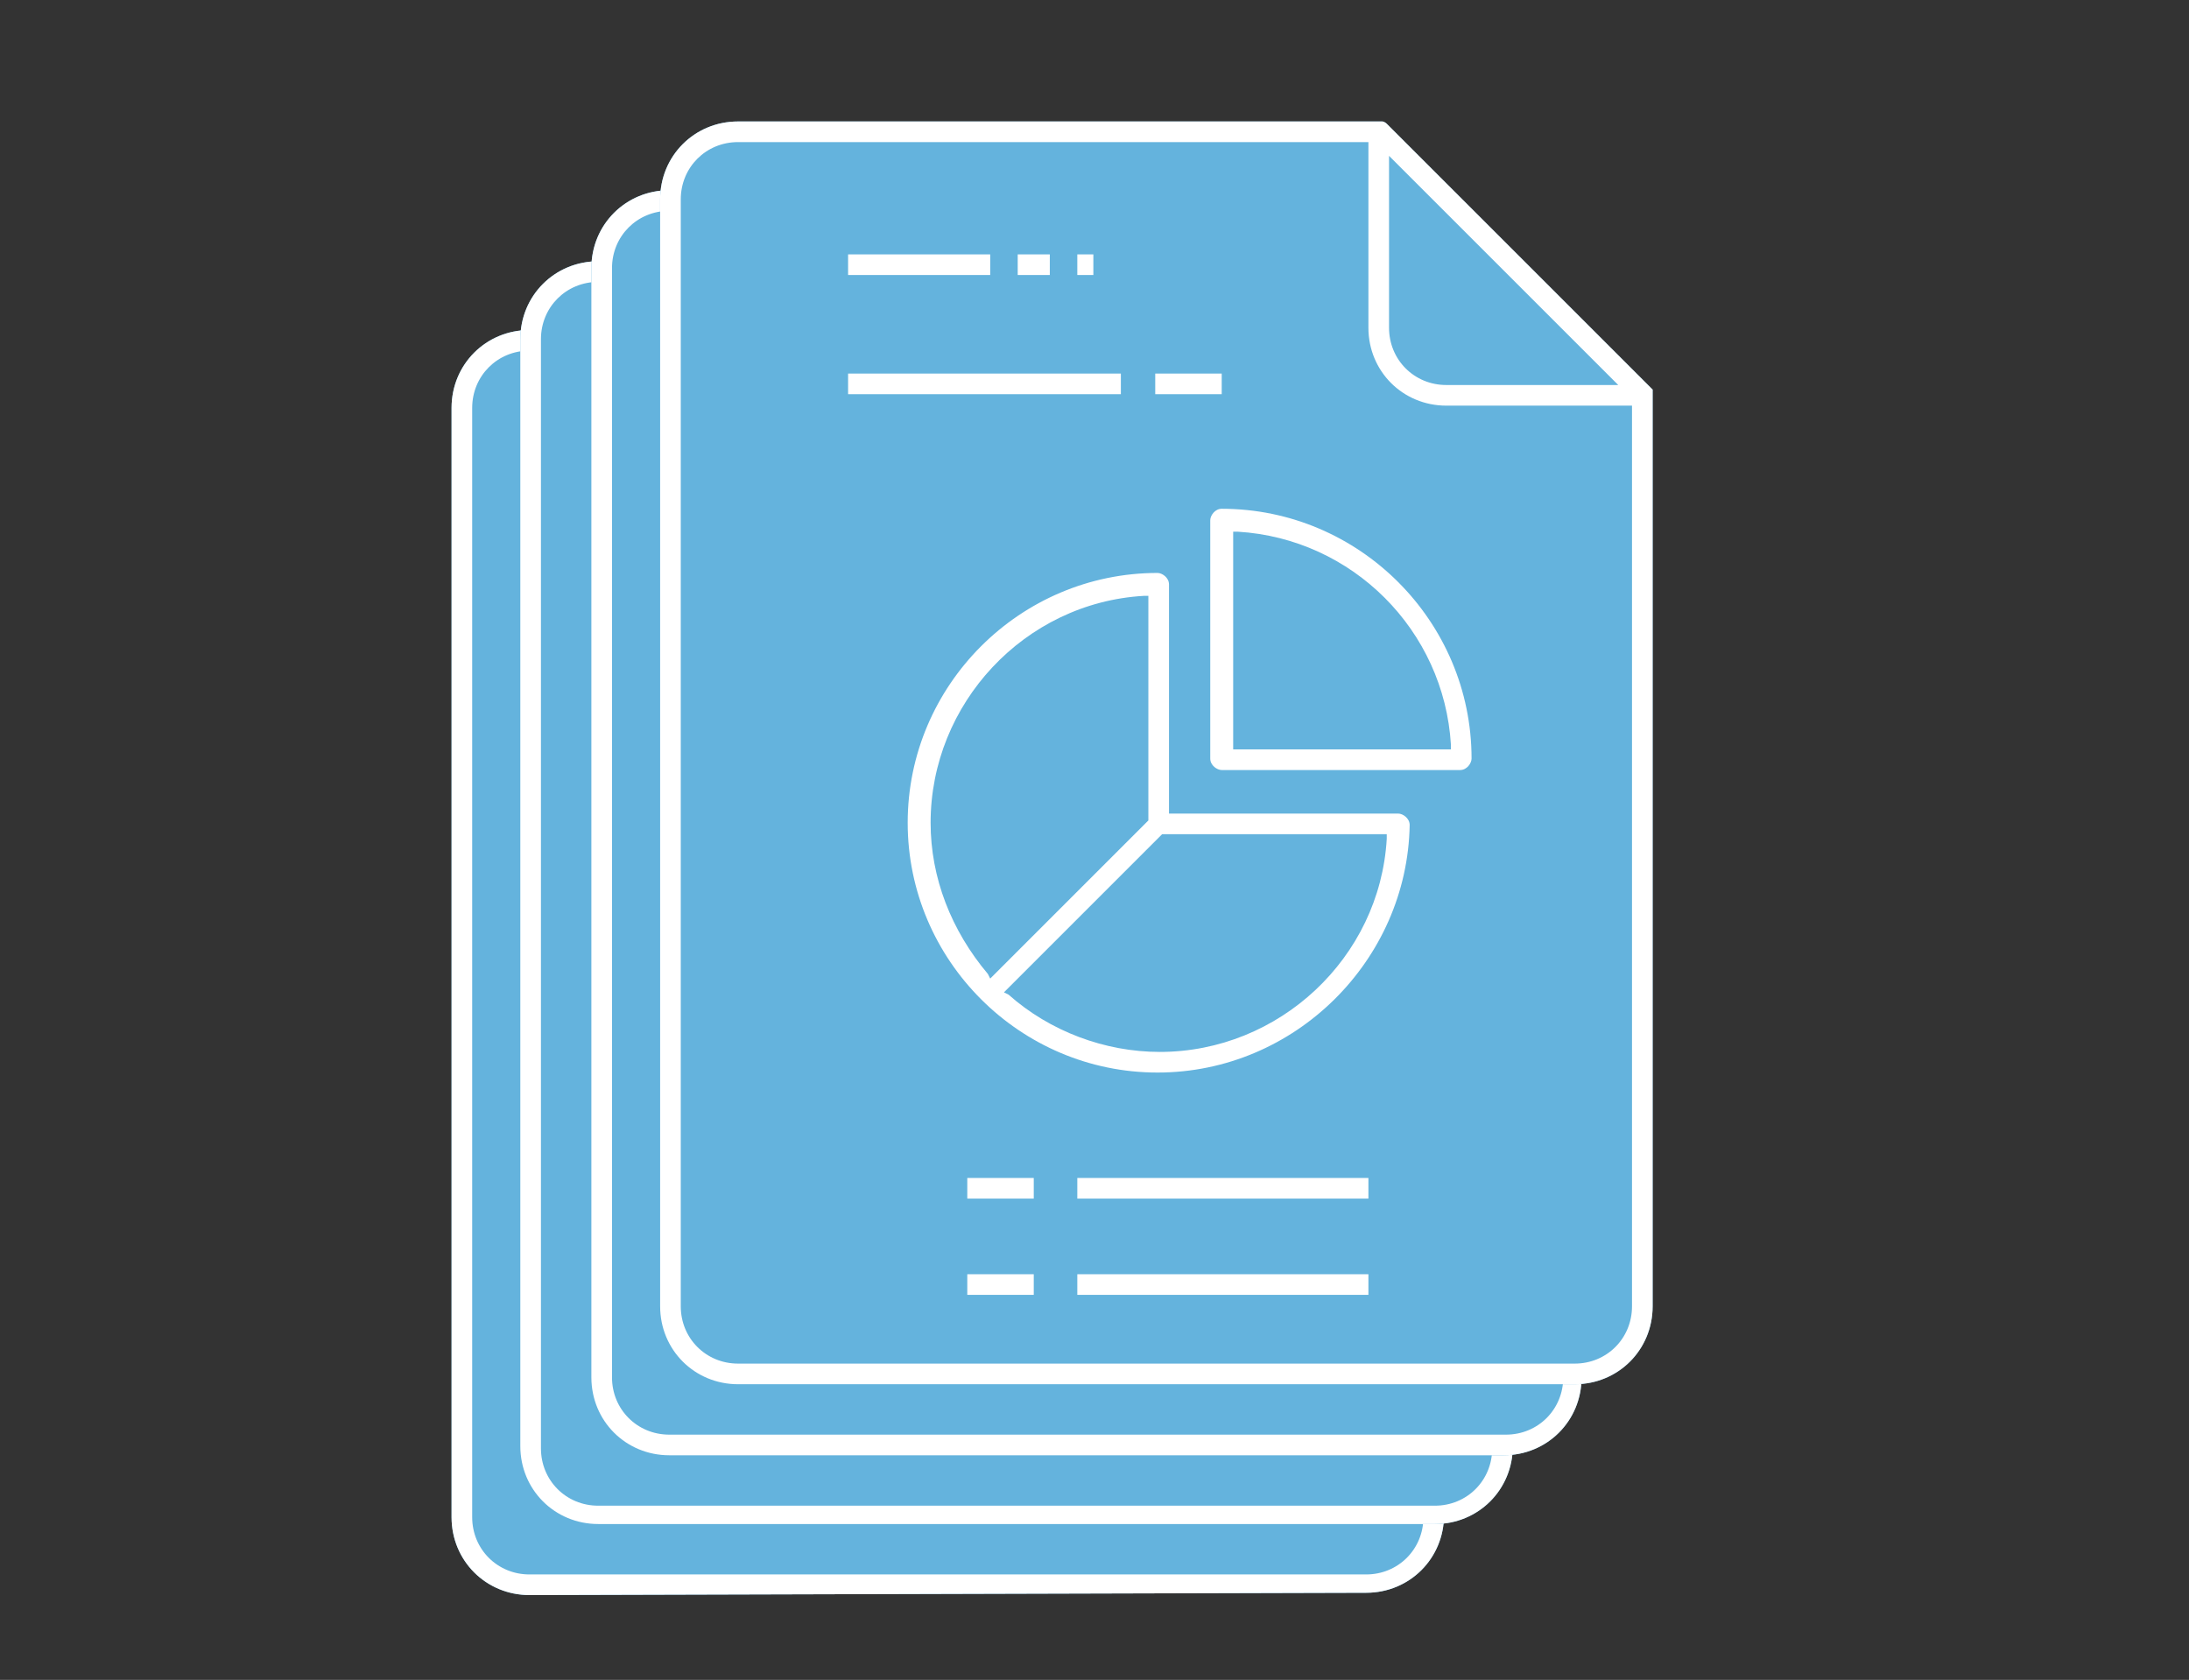 <?xml version="1.0" encoding="utf-8"?>
<!-- Generator: Adobe Illustrator 27.9.0, SVG Export Plug-In . SVG Version: 6.00 Build 0)  -->
<svg version="1.1" id="_レイヤー_2" xmlns="http://www.w3.org/2000/svg" xmlns:xlink="http://www.w3.org/1999/xlink" x="0px"
	 y="0px" viewBox="0 0 95.5 73.3" style="enable-background:new 0 0 95.5 73.3;" xml:space="preserve">
<rect x="0" y="0" width="95.5" height="73.3" fill="#333333" stroke="none"/>
<style type="text/css">
	.st0{fill:#64B3DD;}
	.st1{fill:#FFFFFF;}
	.st2{fill:none;}
</style>
<g id="design">
	<g>
		<g>
			<path class="st0" d="M23.1,69.6c-1.9,0-3.4-1.5-3.4-3.4V17.8c0-1.9,1.5-3.4,3.4-3.4h28c0.1,0,0.1,0,0.1,0c0.1,0,0.2,0.1,0.2,0.1
				l11.5,11.5c0,0,0.1,0.1,0.1,0.1c0,0.1,0,0.1,0,0.1v39.9c0,1.9-1.5,3.4-3.4,3.4L23.1,69.6L23.1,69.6z"/>
			<g>
				<path class="st1" d="M23.1,69.6c-1.9,0-3.4-1.5-3.4-3.4V17.8c0-1.9,1.5-3.4,3.4-3.4h28c0.1,0,0.1,0,0.1,0c0.1,0,0.2,0.1,0.2,0.1
					l11.5,11.5c0,0,0.1,0.1,0.1,0.1c0,0.1,0,0.1,0,0.1v39.9c0,1.9-1.5,3.4-3.4,3.4L23.1,69.6L23.1,69.6z M23.1,15.3
					c-1.4,0-2.5,1.1-2.5,2.5v48.4c0,1.4,1.1,2.5,2.5,2.5h36.5c1.4,0,2.5-1.1,2.5-2.5V26.8H54c-1.9,0-3.4-1.5-3.4-3.4v-8.1
					C50.6,15.3,23.1,15.3,23.1,15.3z M51.5,23.4c0,1.4,1.1,2.5,2.5,2.5h7.5l-10-10C51.5,16,51.5,23.4,51.5,23.4z"/>
				<rect x="37.8" y="20.3" class="st1" width="0.7" height="0.9"/>
				<rect x="35.3" y="20.3" class="st1" width="1.4" height="0.9"/>
				<rect x="27.8" y="20.3" class="st1" width="6.2" height="0.9"/>
				<rect x="41.2" y="25.4" class="st1" width="2.9" height="0.9"/>
				<rect x="27.8" y="25.4" class="st1" width="11.9" height="0.9"/>
				<path class="st1" d="M41.4,55.9c-6,0-10.9-4.9-10.9-10.9s4.9-10.9,10.9-10.9c0.2,0,0.5,0.2,0.5,0.5v10h10c0.2,0,0.5,0.2,0.5,0.5
					C52.3,51.1,47.4,55.9,41.4,55.9L41.4,55.9z M34.7,52.4l0.2,0.1c1.8,1.6,4.2,2.5,6.6,2.5c5.2,0,9.6-4.1,9.9-9.3v-0.2h-9.8
					L34.7,52.4L34.7,52.4z M40.7,35.1c-5.2,0.3-9.3,4.7-9.3,9.9c0,2.4,0.9,4.7,2.5,6.6l0.1,0.2l6.9-6.9v-9.8L40.7,35.1L40.7,35.1z"
					/>
				<path class="st1" d="M44.2,42.7c-0.2,0-0.5-0.2-0.5-0.5V31.9c0-0.2,0.2-0.5,0.5-0.5c6,0,10.9,4.9,10.9,10.9
					c0,0.2-0.2,0.5-0.5,0.5H44.2z M44.6,41.8h9.5v-0.2c-0.3-5-4.3-9-9.3-9.3h-0.2L44.6,41.8L44.6,41.8z"/>
				<rect x="37.8" y="60.6" class="st1" width="12.7" height="0.9"/>
				<rect x="33" y="60.6" class="st1" width="2.9" height="0.9"/>
				<rect x="37.8" y="64.7" class="st1" width="12.7" height="0.9"/>
				<rect x="33" y="64.7" class="st1" width="2.9" height="0.9"/>
			</g>
			<path class="st0" d="M26.1,66.5c-1.9,0-3.4-1.5-3.4-3.4V14.8c0-1.9,1.5-3.4,3.4-3.4h28c0.1,0,0.1,0,0.1,0c0.1,0,0.2,0.1,0.2,0.1
				L65.9,23c0,0,0.1,0.1,0.1,0.1c0,0.1,0,0.1,0,0.1v39.9c0,1.9-1.5,3.4-3.4,3.4L26.1,66.5L26.1,66.5z"/>
			<g>
				<path class="st1" d="M26.1,66.5c-1.9,0-3.4-1.5-3.4-3.4V14.8c0-1.9,1.5-3.4,3.4-3.4h28c0.1,0,0.1,0,0.1,0c0.1,0,0.2,0.1,0.2,0.1
					L65.9,23c0,0,0.1,0.1,0.1,0.1c0,0.1,0,0.1,0,0.1v39.9c0,1.9-1.5,3.4-3.4,3.4L26.1,66.5L26.1,66.5z M26.1,12.3
					c-1.4,0-2.5,1.1-2.5,2.5v48.4c0,1.4,1.1,2.5,2.5,2.5h36.5c1.4,0,2.5-1.1,2.5-2.5V23.8H57c-1.9,0-3.4-1.5-3.4-3.4v-8.1
					C53.6,12.3,26.1,12.3,26.1,12.3z M54.5,20.4c0,1.4,1.1,2.5,2.5,2.5h7.5l-10-10V20.4z"/>
				<rect x="40.9" y="17.2" class="st1" width="0.7" height="0.9"/>
				<rect x="38.3" y="17.2" class="st1" width="1.4" height="0.9"/>
				<rect x="30.9" y="17.2" class="st1" width="6.2" height="0.9"/>
				<rect x="44.3" y="22.4" class="st1" width="2.9" height="0.9"/>
				<rect x="30.9" y="22.4" class="st1" width="11.9" height="0.9"/>
				<path class="st1" d="M44.4,52.9c-6,0-10.9-4.9-10.9-10.9s4.9-10.9,10.9-10.9c0.2,0,0.5,0.2,0.5,0.5v10h10c0.2,0,0.5,0.2,0.5,0.5
					C55.3,48,50.4,52.9,44.4,52.9L44.4,52.9z M37.7,49.4l0.2,0.1c1.8,1.6,4.2,2.5,6.6,2.5c5.2,0,9.6-4.1,9.9-9.3v-0.2h-9.8
					L37.7,49.4L37.7,49.4z M43.8,32.1c-5.2,0.3-9.3,4.7-9.3,9.9c0,2.4,0.9,4.7,2.5,6.6l0.1,0.2l6.9-6.9v-9.8L43.8,32.1L43.8,32.1z"
					/>
				<path class="st1" d="M47.2,39.7c-0.2,0-0.5-0.2-0.5-0.5V28.8c0-0.2,0.2-0.5,0.5-0.5c6,0,10.9,4.9,10.9,10.9
					c0,0.2-0.2,0.5-0.5,0.5H47.2z M47.7,38.8h9.5v-0.2c-0.3-5-4.3-9-9.3-9.3h-0.2L47.7,38.8L47.7,38.8z"/>
				<rect x="40.9" y="57.5" class="st1" width="12.7" height="0.9"/>
				<rect x="36.1" y="57.5" class="st1" width="2.9" height="0.9"/>
				<rect x="40.9" y="61.7" class="st1" width="12.7" height="0.9"/>
				<rect x="36.1" y="61.7" class="st1" width="2.9" height="0.9"/>
			</g>
			<path class="st0" d="M29.2,63.5c-1.9,0-3.4-1.5-3.4-3.4V11.7c0-1.9,1.5-3.4,3.4-3.4h28c0.1,0,0.1,0,0.1,0c0.1,0,0.2,0.1,0.2,0.1
				L68.9,20c0,0,0.1,0.1,0.1,0.1c0,0.1,0,0.1,0,0.1v39.9c0,1.9-1.5,3.4-3.4,3.4L29.2,63.5L29.2,63.5z"/>
			<g>
				<path class="st1" d="M29.2,63.5c-1.9,0-3.4-1.5-3.4-3.4V11.7c0-1.9,1.5-3.4,3.4-3.4h28c0.1,0,0.1,0,0.1,0c0.1,0,0.2,0.1,0.2,0.1
					L68.9,20c0,0,0.1,0.1,0.1,0.1c0,0.1,0,0.1,0,0.1v39.9c0,1.9-1.5,3.4-3.4,3.4L29.2,63.5L29.2,63.5z M29.2,9.2
					c-1.4,0-2.5,1.1-2.5,2.5v48.4c0,1.4,1.1,2.5,2.5,2.5h36.5c1.4,0,2.5-1.1,2.5-2.5V20.7h-8.1c-1.9,0-3.4-1.5-3.4-3.4V9.2
					C56.7,9.2,29.2,9.2,29.2,9.2z M57.6,17.3c0,1.4,1.1,2.5,2.5,2.5h7.5l-10-10V17.3z"/>
				<rect x="43.9" y="14.2" class="st1" width="0.7" height="0.9"/>
				<rect x="41.4" y="14.2" class="st1" width="1.4" height="0.9"/>
				<rect x="33.9" y="14.2" class="st1" width="6.2" height="0.9"/>
				<rect x="47.3" y="19.3" class="st1" width="2.9" height="0.9"/>
				<rect x="33.9" y="19.3" class="st1" width="11.9" height="0.9"/>
				<path class="st1" d="M47.5,49.8c-6,0-10.9-4.9-10.9-10.9s4.9-10.9,10.9-10.9c0.2,0,0.5,0.2,0.5,0.5v10h10c0.2,0,0.5,0.2,0.5,0.5
					C58.4,45,53.5,49.8,47.5,49.8L47.5,49.8z M40.8,46.3l0.2,0.1c1.8,1.6,4.2,2.5,6.6,2.5c5.2,0,9.6-4.1,9.9-9.3v-0.2h-9.8
					L40.8,46.3L40.8,46.3z M46.8,29c-5.2,0.3-9.3,4.7-9.3,9.9c0,2.4,0.9,4.7,2.5,6.6l0.1,0.2l6.9-6.9V29L46.8,29L46.8,29z"/>
				<path class="st1" d="M50.3,36.6c-0.2,0-0.5-0.2-0.5-0.5V25.8c0-0.3,0.2-0.5,0.5-0.5c6,0,10.9,4.9,10.9,10.9
					c0,0.2-0.2,0.5-0.5,0.5H50.3z M50.7,35.7h9.5v-0.2c-0.3-5-4.3-9-9.3-9.3h-0.2L50.7,35.7L50.7,35.7z"/>
				<rect x="43.9" y="54.5" class="st1" width="12.7" height="0.9"/>
				<rect x="39.1" y="54.5" class="st1" width="2.9" height="0.9"/>
				<rect x="43.9" y="58.6" class="st1" width="12.7" height="0.9"/>
				<rect x="39.1" y="58.6" class="st1" width="2.9" height="0.9"/>
			</g>
			<path class="st0" d="M32.2,60.4c-1.9,0-3.4-1.5-3.4-3.4V8.7c0-1.9,1.5-3.4,3.4-3.4h28c0.1,0,0.1,0,0.1,0c0.1,0,0.2,0.1,0.2,0.1
				L72,16.9c0,0,0.1,0.1,0.1,0.1c0,0.1,0,0.1,0,0.1V57c0,1.9-1.5,3.4-3.4,3.4L32.2,60.4L32.2,60.4z"/>
			<g>
				<path class="st1" d="M32.2,60.4c-1.9,0-3.4-1.5-3.4-3.4V8.7c0-1.9,1.5-3.4,3.4-3.4h28c0.1,0,0.1,0,0.1,0c0.1,0,0.2,0.1,0.2,0.1
					L72,16.9c0,0,0.1,0.1,0.1,0.1c0,0.1,0,0.1,0,0.1V57c0,1.9-1.5,3.4-3.4,3.4L32.2,60.4L32.2,60.4z M32.2,6.2
					c-1.4,0-2.5,1.1-2.5,2.5V57c0,1.4,1.1,2.5,2.5,2.5h36.5c1.4,0,2.5-1.1,2.5-2.5V17.7h-8.1c-1.9,0-3.4-1.5-3.4-3.4V6.2
					C59.7,6.2,32.2,6.2,32.2,6.2z M60.6,14.3c0,1.4,1.1,2.5,2.5,2.5h7.5l-10-10V14.3z"/>
				<rect x="47" y="11.1" class="st1" width="0.7" height="0.9"/>
				<rect x="44.4" y="11.1" class="st1" width="1.4" height="0.9"/>
				<rect x="37" y="11.1" class="st1" width="6.2" height="0.9"/>
				<rect x="50.4" y="16.3" class="st1" width="2.9" height="0.9"/>
				<rect x="37" y="16.3" class="st1" width="11.9" height="0.9"/>
				<path class="st1" d="M50.5,46.8c-6,0-10.9-4.9-10.9-10.9s4.9-10.9,10.9-10.9c0.2,0,0.5,0.2,0.5,0.5v10h10c0.2,0,0.5,0.2,0.5,0.5
					C61.4,41.9,56.5,46.8,50.5,46.8L50.5,46.8z M43.8,43.3l0.2,0.1c1.8,1.6,4.2,2.5,6.6,2.5c5.2,0,9.6-4.1,9.9-9.3v-0.2h-9.8
					L43.8,43.3L43.8,43.3z M49.9,26c-5.2,0.3-9.3,4.7-9.3,9.9c0,2.4,0.9,4.7,2.5,6.6l0.1,0.2l6.9-6.9V26L49.9,26L49.9,26z"/>
				<path class="st1" d="M53.3,33.6c-0.2,0-0.5-0.2-0.5-0.5V22.7c0-0.2,0.2-0.5,0.5-0.5c6,0,10.9,4.9,10.9,10.9
					c0,0.2-0.2,0.5-0.5,0.5H53.3z M53.8,32.7h9.5v-0.2c-0.3-5-4.3-9-9.3-9.3h-0.2L53.8,32.7L53.8,32.7z"/>
				<rect x="47" y="51.4" class="st1" width="12.7" height="0.9"/>
				<rect x="42.2" y="51.4" class="st1" width="2.9" height="0.9"/>
				<rect x="47" y="55.6" class="st1" width="12.7" height="0.9"/>
				<rect x="42.2" y="55.6" class="st1" width="2.9" height="0.9"/>
			</g>
		</g>
		<rect y="0" class="st2" width="95.5" height="73.3"/>
	</g>
</g>
</svg>
